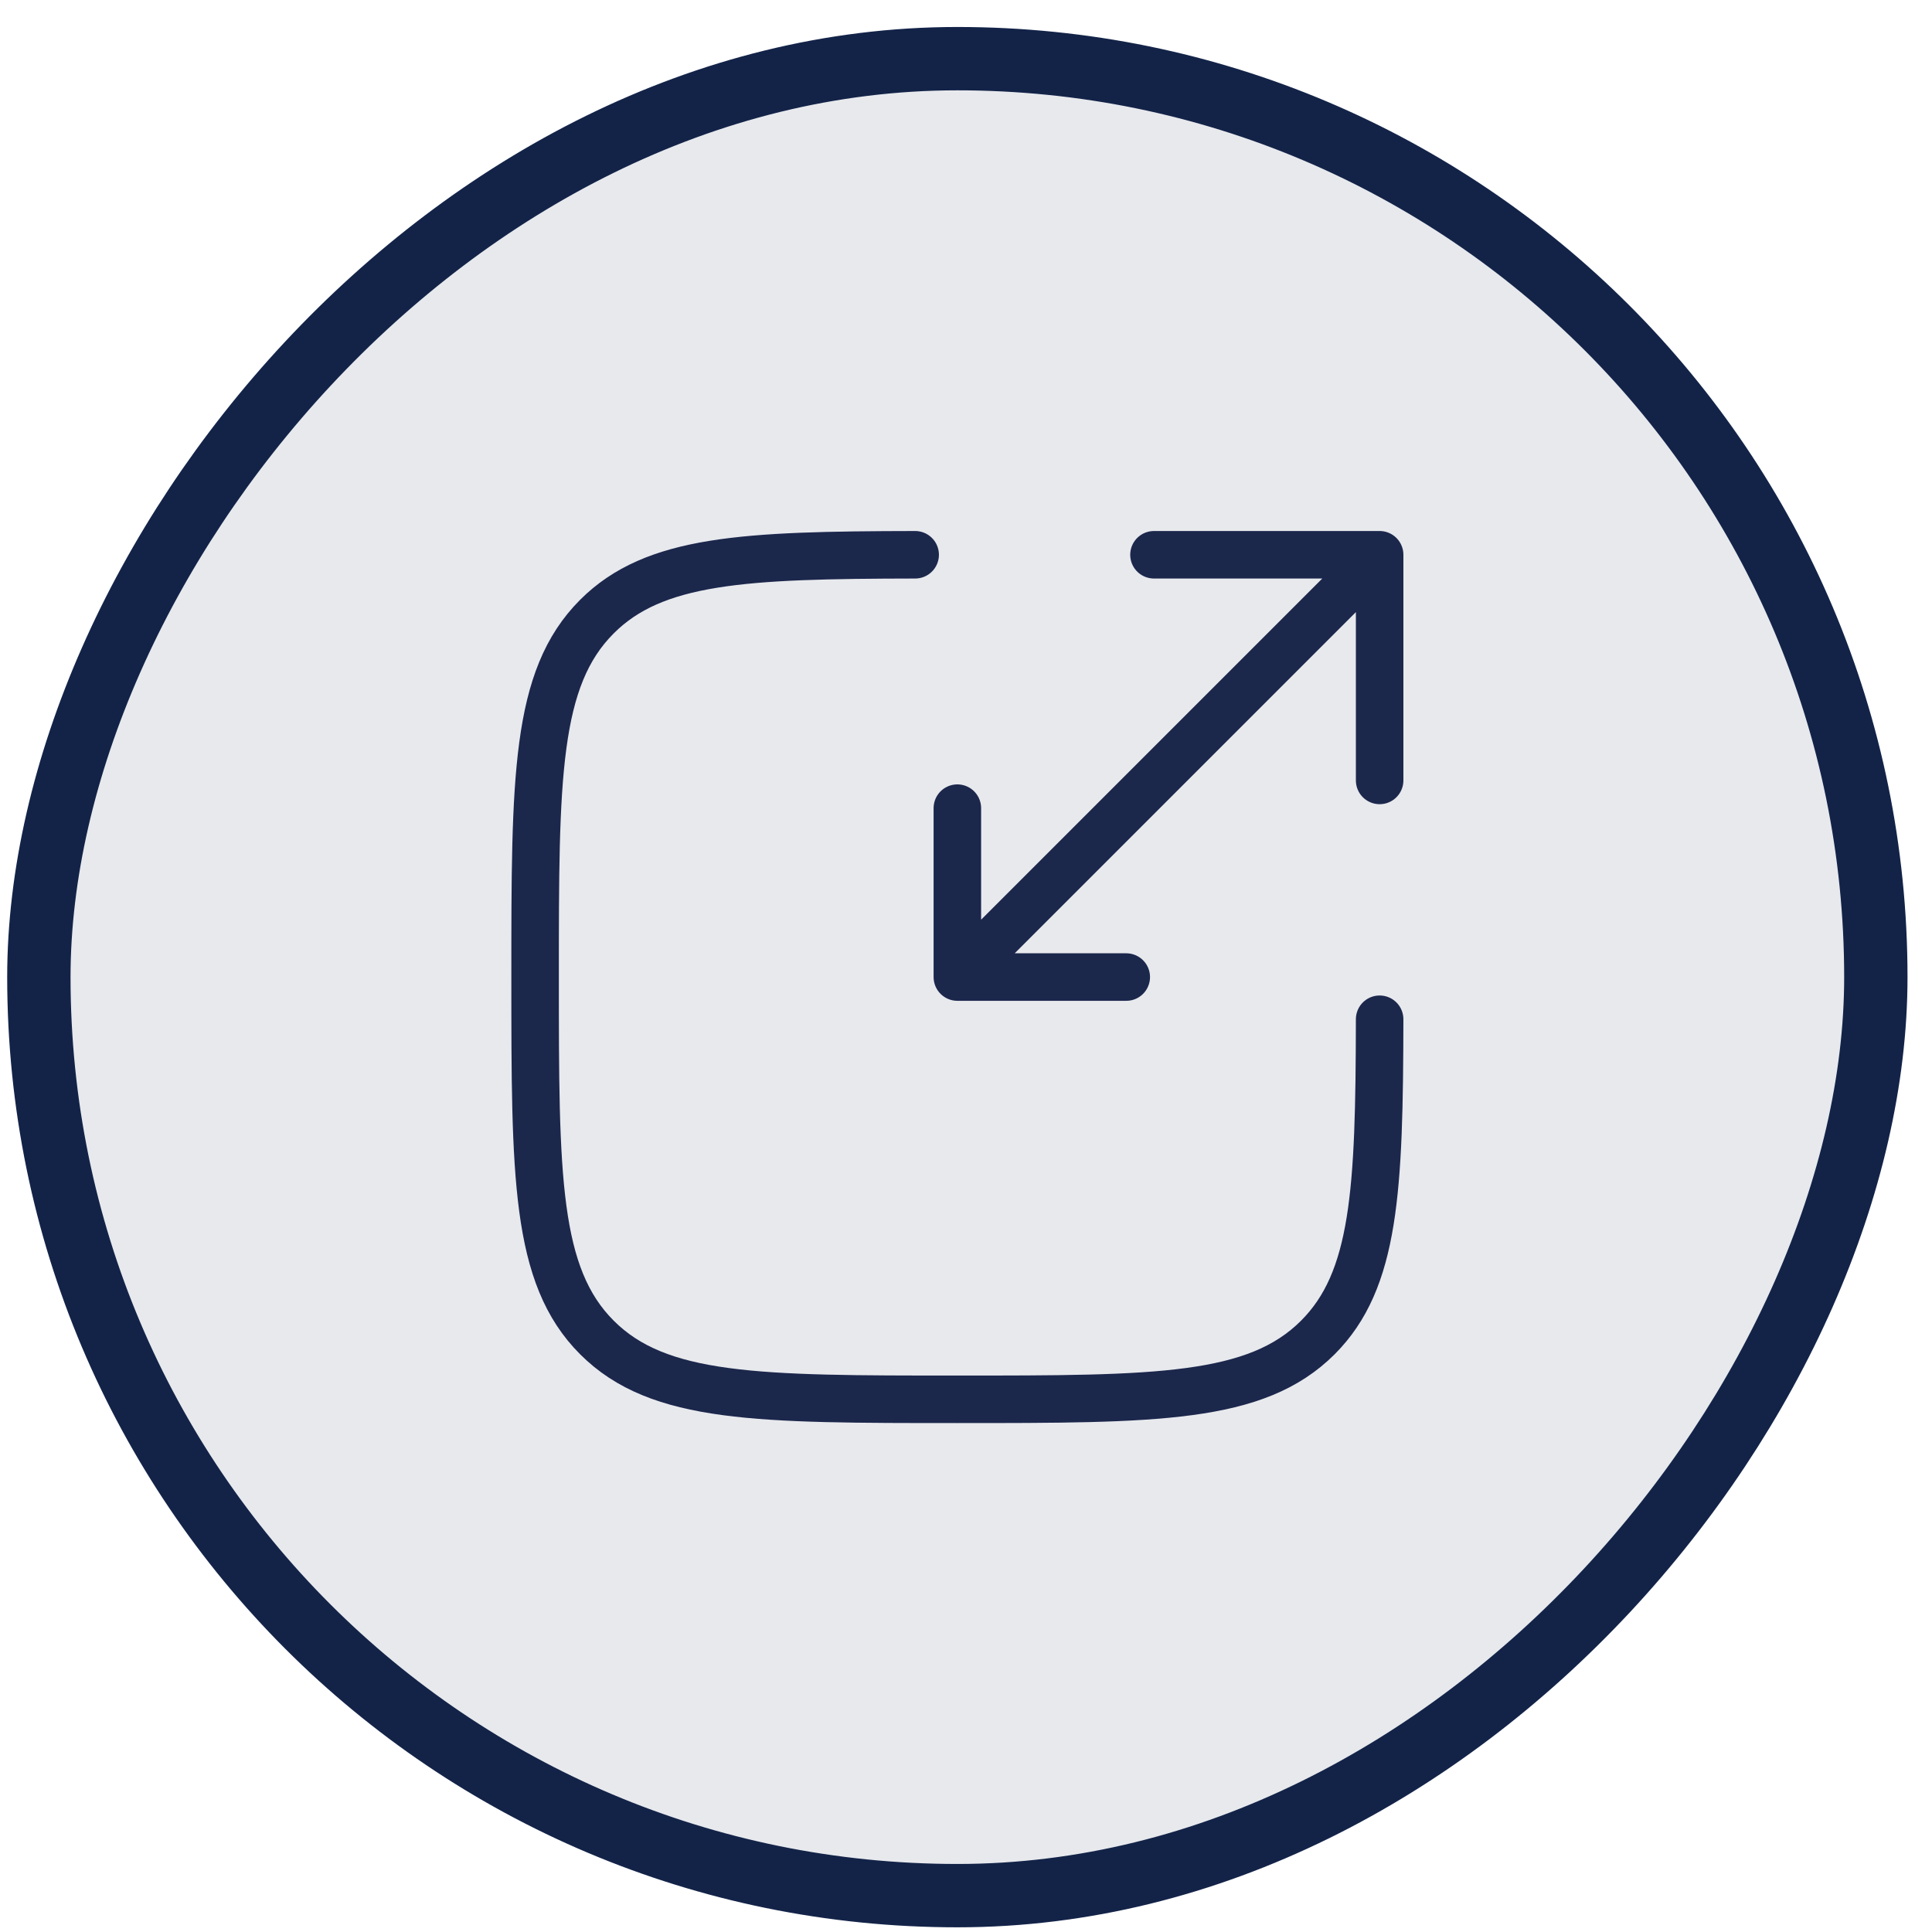 <svg width="61" height="61" viewBox="0 0 61 61" fill="none" xmlns="http://www.w3.org/2000/svg">
<rect x="-1" y="1" width="58" height="58" rx="29" transform="matrix(-1 0 0 1 58.227 0.852)" fill="#132348" fill-opacity="0.1" stroke="#132348" stroke-width="2"/>
<path d="M28.895 17.516C23.488 17.525 20.657 17.658 18.847 19.468C16.895 21.42 16.895 24.563 16.895 30.848C16.895 37.134 16.895 40.276 18.847 42.229C20.8 44.181 23.942 44.181 30.228 44.181C36.513 44.181 39.656 44.181 41.609 42.229C43.418 40.419 43.551 37.588 43.56 32.181" stroke="#1C274C" stroke-width="1.5" stroke-linecap="round"/>
<path d="M31.56 29.516L43.56 17.516M43.56 17.516H36.435M43.56 17.516V24.641M42.227 18.849L30.227 30.849M30.227 30.849H35.56M30.227 30.849V25.516" stroke="#1C274C" stroke-width="1.5" stroke-linecap="round" stroke-linejoin="round"/>
</svg>
